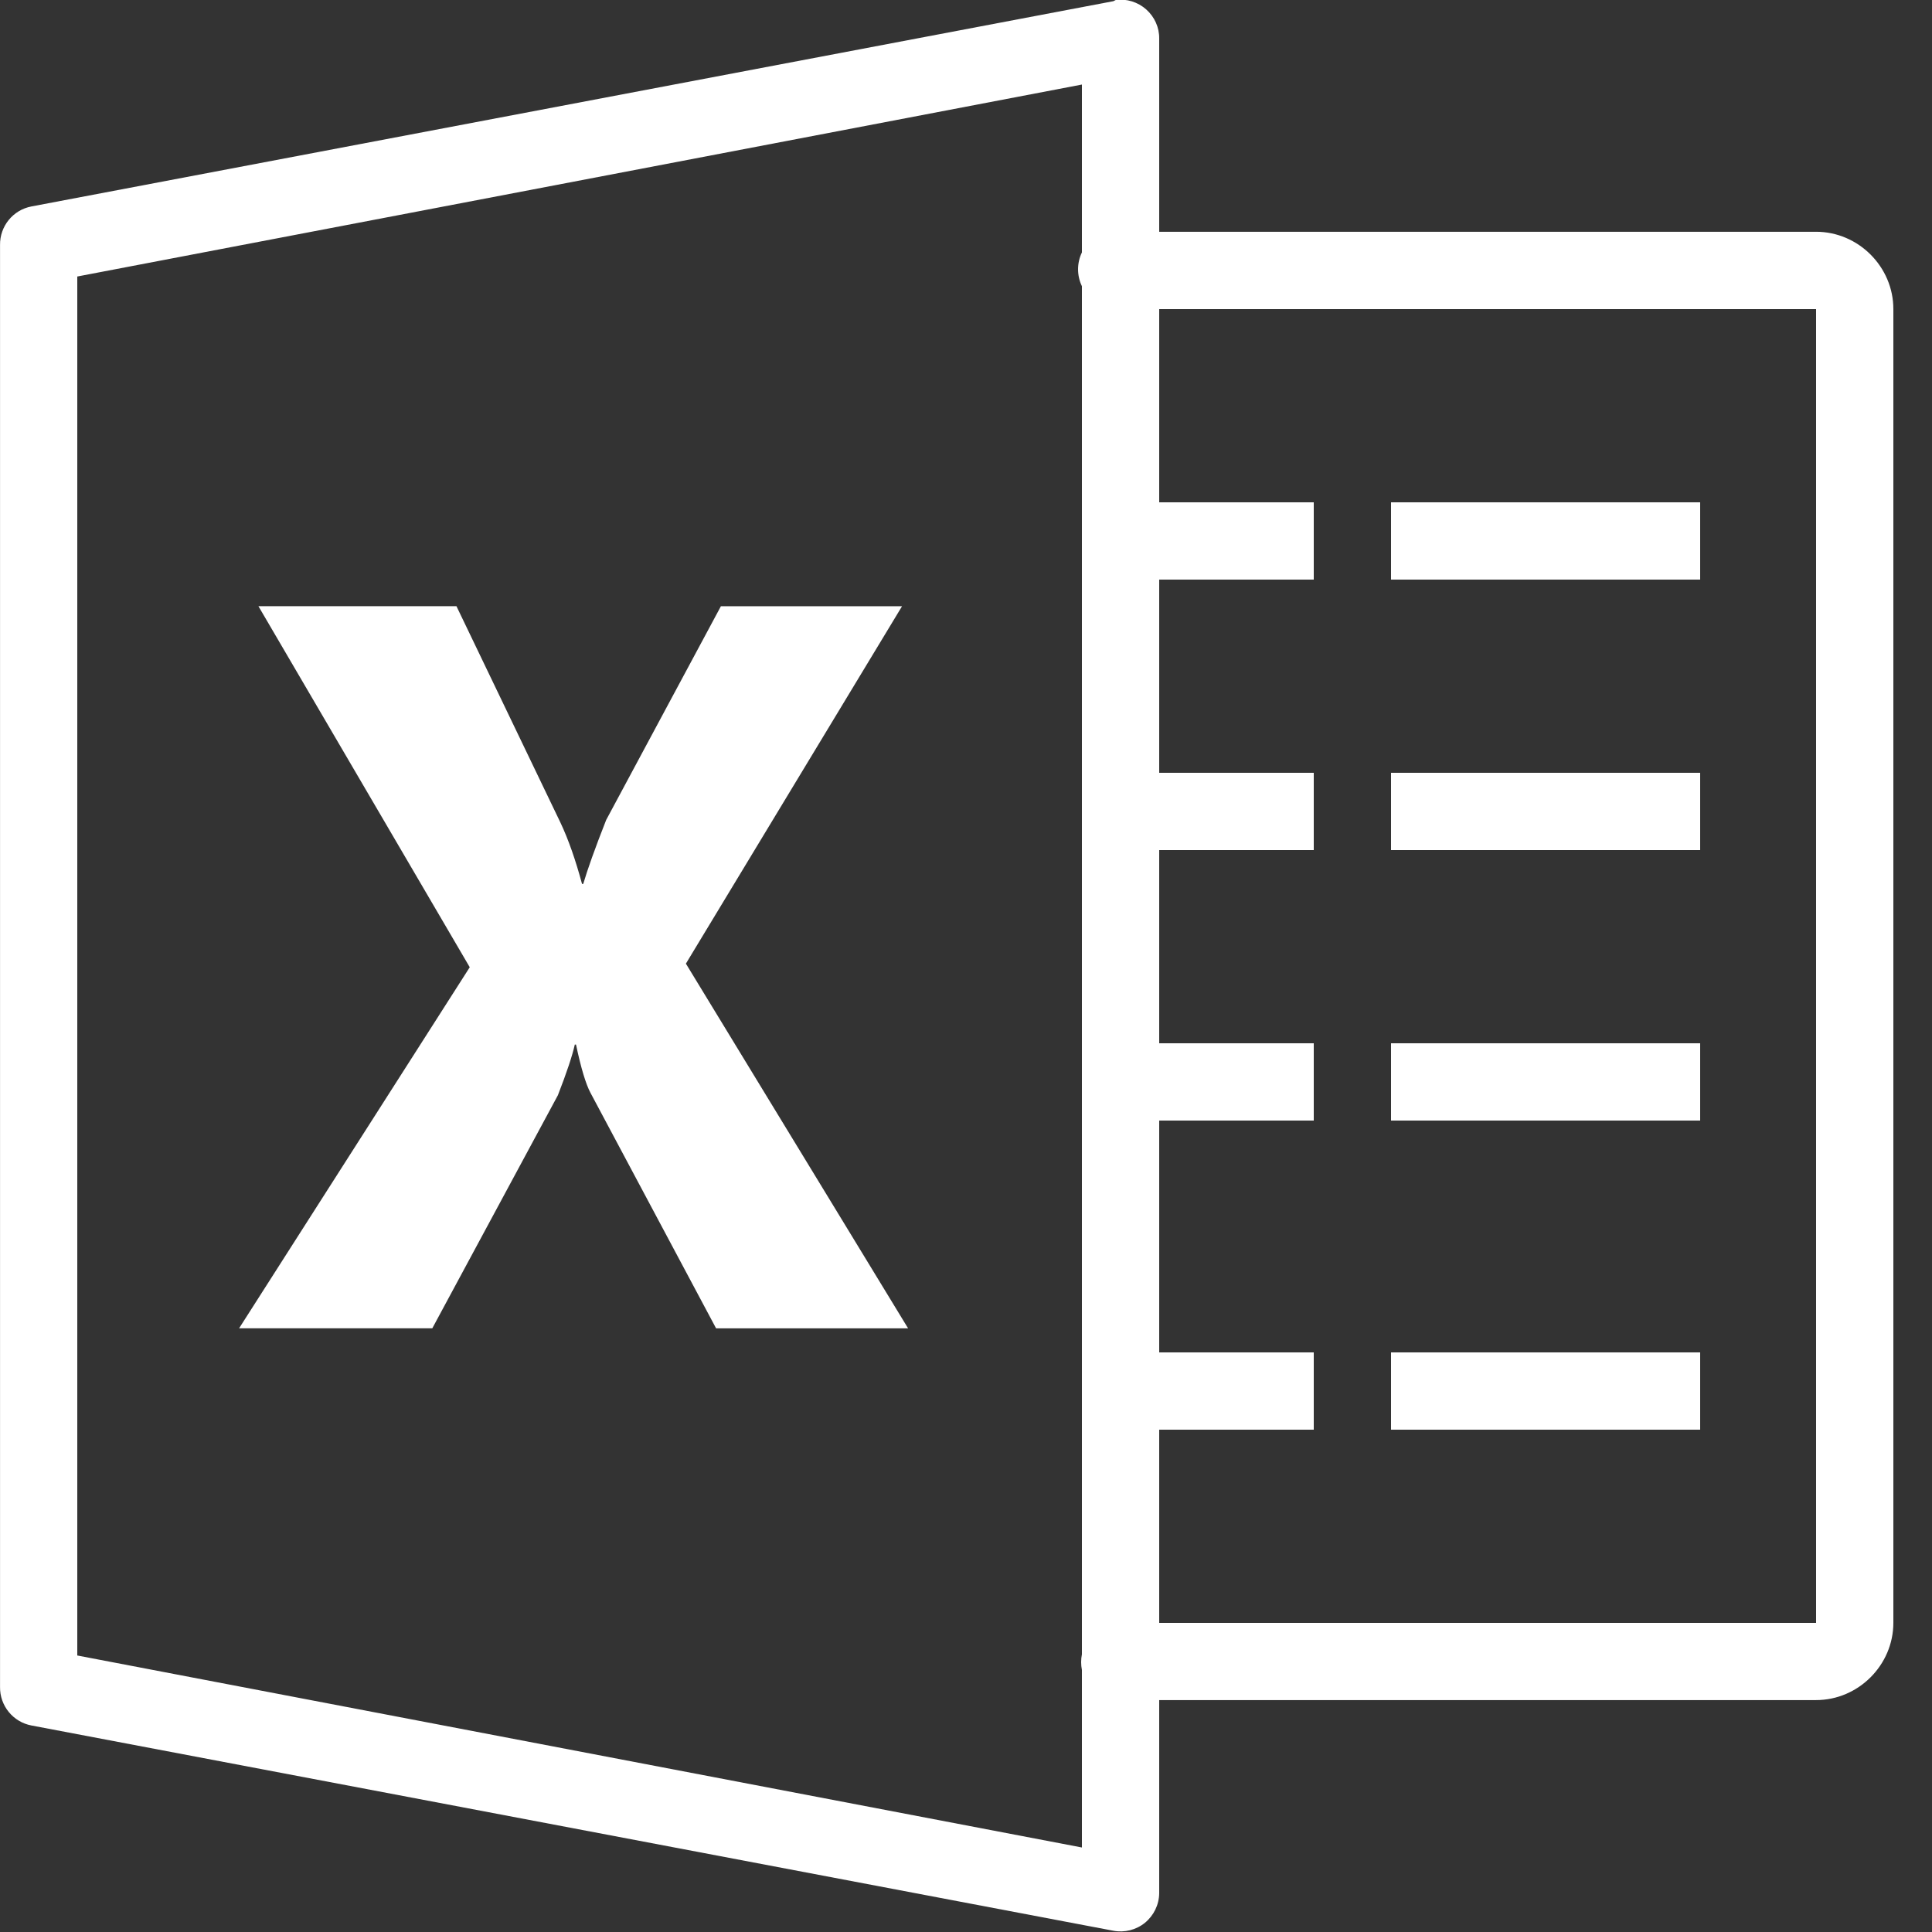 <svg xmlns="http://www.w3.org/2000/svg" xmlns:xlink="http://www.w3.org/1999/xlink" viewBox="0,0,256,256" width="50px" height="50px" fill-rule="nonzero"><rect x="0" y="0" width="256" height="256" fill="#333333" stroke="none"/><g fill="#ffffff" fill-rule="nonzero" stroke="none" stroke-width="1" stroke-linecap="butt" stroke-linejoin="miter" stroke-miterlimit="10" stroke-dasharray="" stroke-dashoffset="0" font-family="none" font-weight="none" font-size="none" text-anchor="none" style="mix-blend-mode: normal"><g transform="scale(5.12,5.12)"><path d="M28.875,0c-0.02,0.008 -0.043,0.02 -0.062,0.031l-28,5.312c-0.477,0.09 -0.82,0.512 -0.812,1v37.312c-0.008,0.488 0.336,0.91 0.812,1l28,5.312c0.289,0.055 0.59,-0.02 0.82,-0.207c0.227,-0.188 0.363,-0.465 0.367,-0.762v-5h17c1.094,0 2,-0.906 2,-2v-34c0,-1.094 -0.906,-2 -2,-2h-17v-5c0.004,-0.289 -0.121,-0.562 -0.336,-0.754c-0.215,-0.191 -0.504,-0.281 -0.789,-0.246zM28,2.188v4.344c-0.133,0.277 -0.133,0.598 0,0.875v35.406c-0.027,0.133 -0.027,0.273 0,0.406v4.594l-26,-4.969v-35.688zM30,8h17v34h-17v-5h4v-2h-4v-6h4v-2h-4v-5h4v-2h-4v-5h4v-2h-4zM36,13v2h8v-2zM6.688,15.688l5.469,9.344l-5.969,9.344h5l3.25,-6.031c0.227,-0.582 0.375,-1.027 0.438,-1.312h0.031c0.129,0.609 0.254,1.023 0.375,1.25l3.25,6.094h4.969l-5.75,-9.438l5.594,-9.25h-4.688l-2.969,5.531c-0.285,0.723 -0.488,1.293 -0.594,1.656h-0.031c-0.164,-0.609 -0.352,-1.152 -0.562,-1.594l-2.688,-5.594zM36,20v2h8v-2zM36,27v2h8v-2zM36,35v2h8v-2z"></path></g></g></svg>